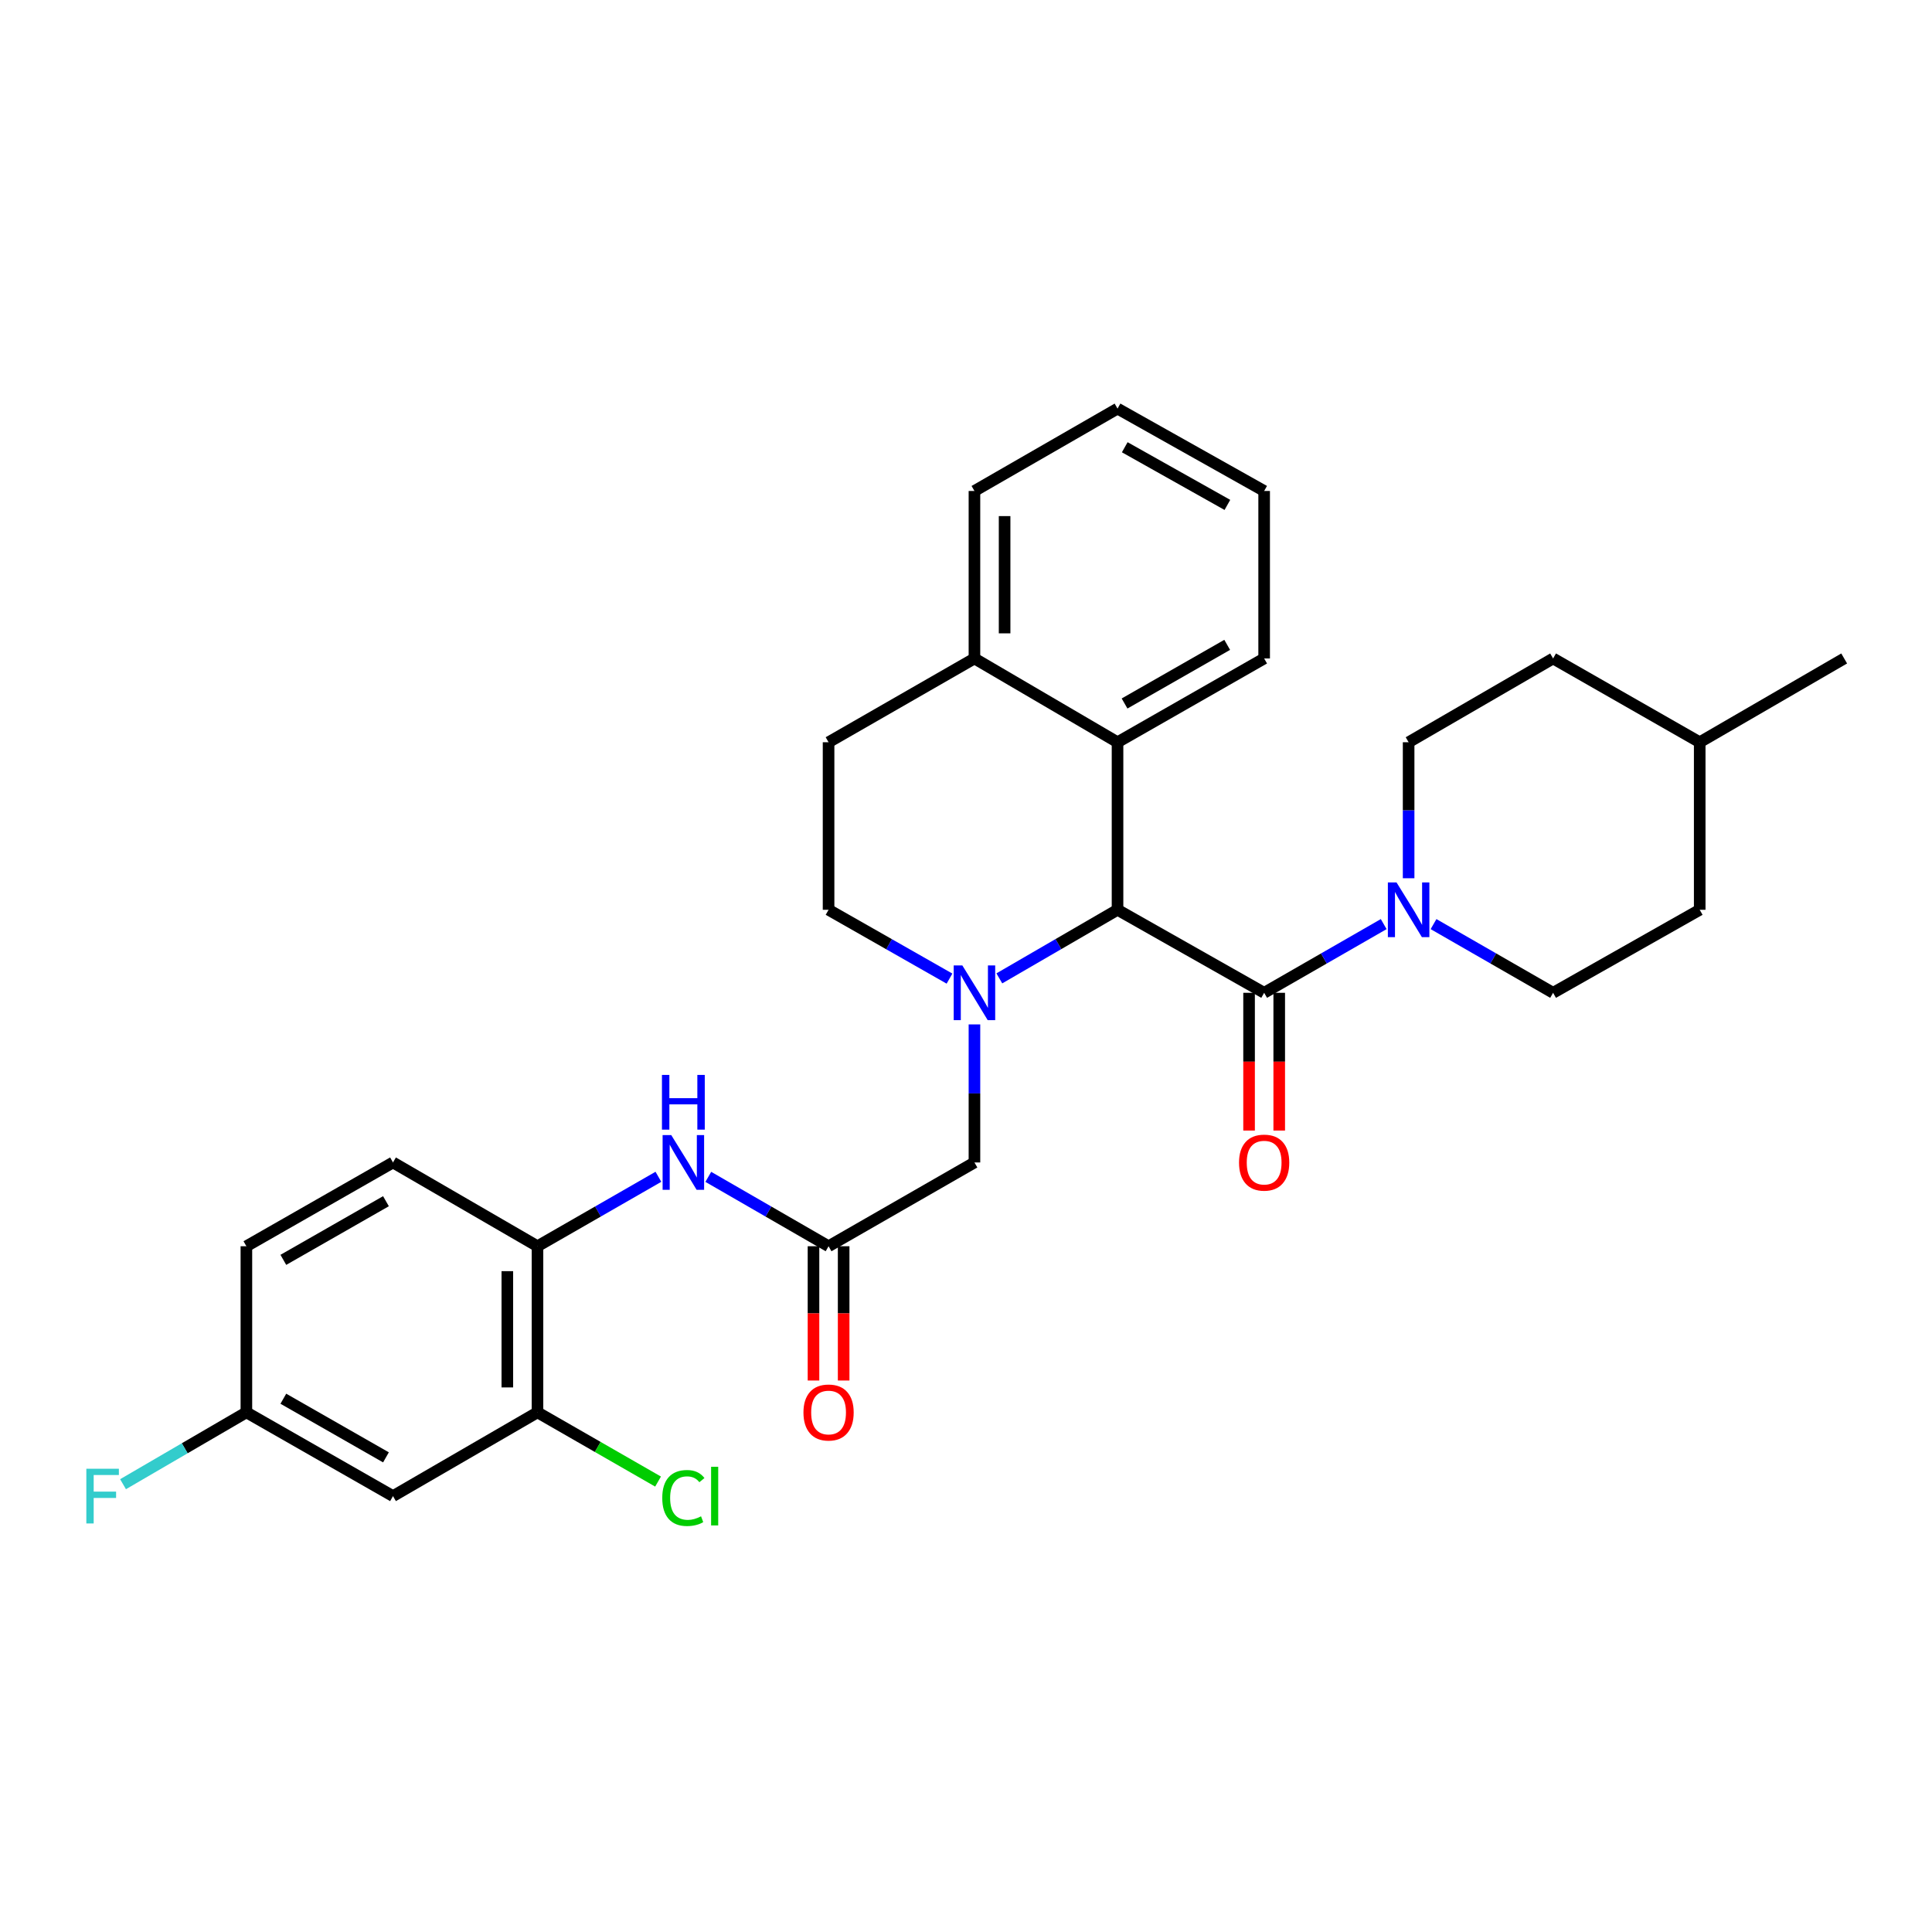 <?xml version='1.0' encoding='iso-8859-1'?>
<svg version='1.1' baseProfile='full'
              xmlns='http://www.w3.org/2000/svg'
                      xmlns:rdkit='http://www.rdkit.org/xml'
                      xmlns:xlink='http://www.w3.org/1999/xlink'
                  xml:space='preserve'
width='1000px' height='1000px' viewBox='0 0 1000 1000'>
<!-- END OF HEADER -->
<rect style='opacity:1.0;fill:#FFFFFF;stroke:none' width='1000' height='1000' x='0' y='0'> </rect>
<path class='bond-0' d='M 517.254,506.403 L 547.843,488.654' style='fill:none;fill-rule:evenodd;stroke:#0000FF;stroke-width:6px;stroke-linecap:butt;stroke-linejoin:miter;stroke-opacity:1' />
<path class='bond-0' d='M 547.843,488.654 L 578.432,470.904' style='fill:none;fill-rule:evenodd;stroke:#000000;stroke-width:6px;stroke-linecap:butt;stroke-linejoin:miter;stroke-opacity:1' />
<path class='bond-6' d='M 504.373,530.233 L 504.373,565.961' style='fill:none;fill-rule:evenodd;stroke:#0000FF;stroke-width:6px;stroke-linecap:butt;stroke-linejoin:miter;stroke-opacity:1' />
<path class='bond-6' d='M 504.373,565.961 L 504.373,601.689' style='fill:none;fill-rule:evenodd;stroke:#000000;stroke-width:6px;stroke-linecap:butt;stroke-linejoin:miter;stroke-opacity:1' />
<path class='bond-9' d='M 491.461,506.529 L 460.164,488.716' style='fill:none;fill-rule:evenodd;stroke:#0000FF;stroke-width:6px;stroke-linecap:butt;stroke-linejoin:miter;stroke-opacity:1' />
<path class='bond-9' d='M 460.164,488.716 L 428.866,470.904' style='fill:none;fill-rule:evenodd;stroke:#000000;stroke-width:6px;stroke-linecap:butt;stroke-linejoin:miter;stroke-opacity:1' />
<path class='bond-1' d='M 578.432,470.904 L 654.321,513.877' style='fill:none;fill-rule:evenodd;stroke:#000000;stroke-width:6px;stroke-linecap:butt;stroke-linejoin:miter;stroke-opacity:1' />
<path class='bond-3' d='M 578.432,470.904 L 578.432,384.185' style='fill:none;fill-rule:evenodd;stroke:#000000;stroke-width:6px;stroke-linecap:butt;stroke-linejoin:miter;stroke-opacity:1' />
<path class='bond-2' d='M 654.321,513.877 L 685.262,496.096' style='fill:none;fill-rule:evenodd;stroke:#000000;stroke-width:6px;stroke-linecap:butt;stroke-linejoin:miter;stroke-opacity:1' />
<path class='bond-2' d='M 685.262,496.096 L 716.203,478.315' style='fill:none;fill-rule:evenodd;stroke:#0000FF;stroke-width:6px;stroke-linecap:butt;stroke-linejoin:miter;stroke-opacity:1' />
<path class='bond-11' d='M 646.517,513.877 L 646.517,549.525' style='fill:none;fill-rule:evenodd;stroke:#000000;stroke-width:6px;stroke-linecap:butt;stroke-linejoin:miter;stroke-opacity:1' />
<path class='bond-11' d='M 646.517,549.525 L 646.517,585.173' style='fill:none;fill-rule:evenodd;stroke:#FF0000;stroke-width:6px;stroke-linecap:butt;stroke-linejoin:miter;stroke-opacity:1' />
<path class='bond-11' d='M 662.125,513.877 L 662.125,549.525' style='fill:none;fill-rule:evenodd;stroke:#000000;stroke-width:6px;stroke-linecap:butt;stroke-linejoin:miter;stroke-opacity:1' />
<path class='bond-11' d='M 662.125,549.525 L 662.125,585.173' style='fill:none;fill-rule:evenodd;stroke:#FF0000;stroke-width:6px;stroke-linecap:butt;stroke-linejoin:miter;stroke-opacity:1' />
<path class='bond-13' d='M 729.1,454.576 L 729.1,419.381' style='fill:none;fill-rule:evenodd;stroke:#0000FF;stroke-width:6px;stroke-linecap:butt;stroke-linejoin:miter;stroke-opacity:1' />
<path class='bond-13' d='M 729.1,419.381 L 729.1,384.185' style='fill:none;fill-rule:evenodd;stroke:#000000;stroke-width:6px;stroke-linecap:butt;stroke-linejoin:miter;stroke-opacity:1' />
<path class='bond-14' d='M 741.996,478.315 L 772.937,496.096' style='fill:none;fill-rule:evenodd;stroke:#0000FF;stroke-width:6px;stroke-linecap:butt;stroke-linejoin:miter;stroke-opacity:1' />
<path class='bond-14' d='M 772.937,496.096 L 803.878,513.877' style='fill:none;fill-rule:evenodd;stroke:#000000;stroke-width:6px;stroke-linecap:butt;stroke-linejoin:miter;stroke-opacity:1' />
<path class='bond-25' d='M 578.432,384.185 L 654.321,340.822' style='fill:none;fill-rule:evenodd;stroke:#000000;stroke-width:6px;stroke-linecap:butt;stroke-linejoin:miter;stroke-opacity:1' />
<path class='bond-25' d='M 582.072,364.129 L 635.194,333.775' style='fill:none;fill-rule:evenodd;stroke:#000000;stroke-width:6px;stroke-linecap:butt;stroke-linejoin:miter;stroke-opacity:1' />
<path class='bond-30' d='M 578.432,384.185 L 504.373,340.822' style='fill:none;fill-rule:evenodd;stroke:#000000;stroke-width:6px;stroke-linecap:butt;stroke-linejoin:miter;stroke-opacity:1' />
<path class='bond-4' d='M 428.866,645.052 L 504.373,601.689' style='fill:none;fill-rule:evenodd;stroke:#000000;stroke-width:6px;stroke-linecap:butt;stroke-linejoin:miter;stroke-opacity:1' />
<path class='bond-5' d='M 428.866,645.052 L 397.741,627.094' style='fill:none;fill-rule:evenodd;stroke:#000000;stroke-width:6px;stroke-linecap:butt;stroke-linejoin:miter;stroke-opacity:1' />
<path class='bond-5' d='M 397.741,627.094 L 366.615,609.137' style='fill:none;fill-rule:evenodd;stroke:#0000FF;stroke-width:6px;stroke-linecap:butt;stroke-linejoin:miter;stroke-opacity:1' />
<path class='bond-15' d='M 421.062,645.052 L 421.062,679.804' style='fill:none;fill-rule:evenodd;stroke:#000000;stroke-width:6px;stroke-linecap:butt;stroke-linejoin:miter;stroke-opacity:1' />
<path class='bond-15' d='M 421.062,679.804 L 421.062,714.556' style='fill:none;fill-rule:evenodd;stroke:#FF0000;stroke-width:6px;stroke-linecap:butt;stroke-linejoin:miter;stroke-opacity:1' />
<path class='bond-15' d='M 436.67,645.052 L 436.67,679.804' style='fill:none;fill-rule:evenodd;stroke:#000000;stroke-width:6px;stroke-linecap:butt;stroke-linejoin:miter;stroke-opacity:1' />
<path class='bond-15' d='M 436.67,679.804 L 436.67,714.556' style='fill:none;fill-rule:evenodd;stroke:#FF0000;stroke-width:6px;stroke-linecap:butt;stroke-linejoin:miter;stroke-opacity:1' />
<path class='bond-7' d='M 340.789,609.107 L 309.494,627.079' style='fill:none;fill-rule:evenodd;stroke:#0000FF;stroke-width:6px;stroke-linecap:butt;stroke-linejoin:miter;stroke-opacity:1' />
<path class='bond-7' d='M 309.494,627.079 L 278.199,645.052' style='fill:none;fill-rule:evenodd;stroke:#000000;stroke-width:6px;stroke-linecap:butt;stroke-linejoin:miter;stroke-opacity:1' />
<path class='bond-8' d='M 278.199,645.052 L 278.199,731.025' style='fill:none;fill-rule:evenodd;stroke:#000000;stroke-width:6px;stroke-linecap:butt;stroke-linejoin:miter;stroke-opacity:1' />
<path class='bond-8' d='M 262.591,657.948 L 262.591,718.129' style='fill:none;fill-rule:evenodd;stroke:#000000;stroke-width:6px;stroke-linecap:butt;stroke-linejoin:miter;stroke-opacity:1' />
<path class='bond-17' d='M 278.199,645.052 L 203.412,601.689' style='fill:none;fill-rule:evenodd;stroke:#000000;stroke-width:6px;stroke-linecap:butt;stroke-linejoin:miter;stroke-opacity:1' />
<path class='bond-10' d='M 278.199,731.025 L 203.412,774.38' style='fill:none;fill-rule:evenodd;stroke:#000000;stroke-width:6px;stroke-linecap:butt;stroke-linejoin:miter;stroke-opacity:1' />
<path class='bond-19' d='M 278.199,731.025 L 309.404,748.943' style='fill:none;fill-rule:evenodd;stroke:#000000;stroke-width:6px;stroke-linecap:butt;stroke-linejoin:miter;stroke-opacity:1' />
<path class='bond-19' d='M 309.404,748.943 L 340.609,766.86' style='fill:none;fill-rule:evenodd;stroke:#00CC00;stroke-width:6px;stroke-linecap:butt;stroke-linejoin:miter;stroke-opacity:1' />
<path class='bond-16' d='M 428.866,470.904 L 428.866,384.185' style='fill:none;fill-rule:evenodd;stroke:#000000;stroke-width:6px;stroke-linecap:butt;stroke-linejoin:miter;stroke-opacity:1' />
<path class='bond-33' d='M 203.412,774.38 L 127.532,731.025' style='fill:none;fill-rule:evenodd;stroke:#000000;stroke-width:6px;stroke-linecap:butt;stroke-linejoin:miter;stroke-opacity:1' />
<path class='bond-33' d='M 199.773,754.325 L 146.657,723.977' style='fill:none;fill-rule:evenodd;stroke:#000000;stroke-width:6px;stroke-linecap:butt;stroke-linejoin:miter;stroke-opacity:1' />
<path class='bond-12' d='M 504.373,340.822 L 428.866,384.185' style='fill:none;fill-rule:evenodd;stroke:#000000;stroke-width:6px;stroke-linecap:butt;stroke-linejoin:miter;stroke-opacity:1' />
<path class='bond-26' d='M 504.373,340.822 L 504.373,254.129' style='fill:none;fill-rule:evenodd;stroke:#000000;stroke-width:6px;stroke-linecap:butt;stroke-linejoin:miter;stroke-opacity:1' />
<path class='bond-26' d='M 519.981,327.818 L 519.981,267.133' style='fill:none;fill-rule:evenodd;stroke:#000000;stroke-width:6px;stroke-linecap:butt;stroke-linejoin:miter;stroke-opacity:1' />
<path class='bond-23' d='M 729.1,384.185 L 803.878,340.822' style='fill:none;fill-rule:evenodd;stroke:#000000;stroke-width:6px;stroke-linecap:butt;stroke-linejoin:miter;stroke-opacity:1' />
<path class='bond-22' d='M 803.878,513.877 L 879.767,470.904' style='fill:none;fill-rule:evenodd;stroke:#000000;stroke-width:6px;stroke-linecap:butt;stroke-linejoin:miter;stroke-opacity:1' />
<path class='bond-20' d='M 203.412,601.689 L 127.532,645.052' style='fill:none;fill-rule:evenodd;stroke:#000000;stroke-width:6px;stroke-linecap:butt;stroke-linejoin:miter;stroke-opacity:1' />
<path class='bond-20' d='M 199.774,621.744 L 146.658,652.099' style='fill:none;fill-rule:evenodd;stroke:#000000;stroke-width:6px;stroke-linecap:butt;stroke-linejoin:miter;stroke-opacity:1' />
<path class='bond-18' d='M 127.532,731.025 L 127.532,645.052' style='fill:none;fill-rule:evenodd;stroke:#000000;stroke-width:6px;stroke-linecap:butt;stroke-linejoin:miter;stroke-opacity:1' />
<path class='bond-21' d='M 127.532,731.025 L 95.607,749.623' style='fill:none;fill-rule:evenodd;stroke:#000000;stroke-width:6px;stroke-linecap:butt;stroke-linejoin:miter;stroke-opacity:1' />
<path class='bond-21' d='M 95.607,749.623 L 63.682,768.221' style='fill:none;fill-rule:evenodd;stroke:#33CCCC;stroke-width:6px;stroke-linecap:butt;stroke-linejoin:miter;stroke-opacity:1' />
<path class='bond-24' d='M 879.767,470.904 L 879.767,384.185' style='fill:none;fill-rule:evenodd;stroke:#000000;stroke-width:6px;stroke-linecap:butt;stroke-linejoin:miter;stroke-opacity:1' />
<path class='bond-32' d='M 803.878,340.822 L 879.767,384.185' style='fill:none;fill-rule:evenodd;stroke:#000000;stroke-width:6px;stroke-linecap:butt;stroke-linejoin:miter;stroke-opacity:1' />
<path class='bond-27' d='M 879.767,384.185 L 954.545,340.822' style='fill:none;fill-rule:evenodd;stroke:#000000;stroke-width:6px;stroke-linecap:butt;stroke-linejoin:miter;stroke-opacity:1' />
<path class='bond-28' d='M 654.321,340.822 L 654.321,254.129' style='fill:none;fill-rule:evenodd;stroke:#000000;stroke-width:6px;stroke-linecap:butt;stroke-linejoin:miter;stroke-opacity:1' />
<path class='bond-29' d='M 504.373,254.129 L 578.432,211.494' style='fill:none;fill-rule:evenodd;stroke:#000000;stroke-width:6px;stroke-linecap:butt;stroke-linejoin:miter;stroke-opacity:1' />
<path class='bond-31' d='M 654.321,254.129 L 578.432,211.494' style='fill:none;fill-rule:evenodd;stroke:#000000;stroke-width:6px;stroke-linecap:butt;stroke-linejoin:miter;stroke-opacity:1' />
<path class='bond-31' d='M 635.293,261.341 L 582.171,231.496' style='fill:none;fill-rule:evenodd;stroke:#000000;stroke-width:6px;stroke-linecap:butt;stroke-linejoin:miter;stroke-opacity:1' />
<path  class='atom-0' d='M 498.113 499.717
L 507.393 514.717
Q 508.313 516.197, 509.793 518.877
Q 511.273 521.557, 511.353 521.717
L 511.353 499.717
L 515.113 499.717
L 515.113 528.037
L 511.233 528.037
L 501.273 511.637
Q 500.113 509.717, 498.873 507.517
Q 497.673 505.317, 497.313 504.637
L 497.313 528.037
L 493.633 528.037
L 493.633 499.717
L 498.113 499.717
' fill='#0000FF'/>
<path  class='atom-3' d='M 722.84 456.744
L 732.12 471.744
Q 733.04 473.224, 734.52 475.904
Q 736 478.584, 736.08 478.744
L 736.08 456.744
L 739.84 456.744
L 739.84 485.064
L 735.96 485.064
L 726 468.664
Q 724.84 466.744, 723.6 464.544
Q 722.4 462.344, 722.04 461.664
L 722.04 485.064
L 718.36 485.064
L 718.36 456.744
L 722.84 456.744
' fill='#0000FF'/>
<path  class='atom-6' d='M 347.446 587.529
L 356.726 602.529
Q 357.646 604.009, 359.126 606.689
Q 360.606 609.369, 360.686 609.529
L 360.686 587.529
L 364.446 587.529
L 364.446 615.849
L 360.566 615.849
L 350.606 599.449
Q 349.446 597.529, 348.206 595.329
Q 347.006 593.129, 346.646 592.449
L 346.646 615.849
L 342.966 615.849
L 342.966 587.529
L 347.446 587.529
' fill='#0000FF'/>
<path  class='atom-6' d='M 342.626 556.377
L 346.466 556.377
L 346.466 568.417
L 360.946 568.417
L 360.946 556.377
L 364.786 556.377
L 364.786 584.697
L 360.946 584.697
L 360.946 571.617
L 346.466 571.617
L 346.466 584.697
L 342.626 584.697
L 342.626 556.377
' fill='#0000FF'/>
<path  class='atom-12' d='M 641.321 601.769
Q 641.321 594.969, 644.681 591.169
Q 648.041 587.369, 654.321 587.369
Q 660.601 587.369, 663.961 591.169
Q 667.321 594.969, 667.321 601.769
Q 667.321 608.649, 663.921 612.569
Q 660.521 616.449, 654.321 616.449
Q 648.081 616.449, 644.681 612.569
Q 641.321 608.689, 641.321 601.769
M 654.321 613.249
Q 658.641 613.249, 660.961 610.369
Q 663.321 607.449, 663.321 601.769
Q 663.321 596.209, 660.961 593.409
Q 658.641 590.569, 654.321 590.569
Q 650.001 590.569, 647.641 593.369
Q 645.321 596.169, 645.321 601.769
Q 645.321 607.489, 647.641 610.369
Q 650.001 613.249, 654.321 613.249
' fill='#FF0000'/>
<path  class='atom-16' d='M 415.866 731.105
Q 415.866 724.305, 419.226 720.505
Q 422.586 716.705, 428.866 716.705
Q 435.146 716.705, 438.506 720.505
Q 441.866 724.305, 441.866 731.105
Q 441.866 737.985, 438.466 741.905
Q 435.066 745.785, 428.866 745.785
Q 422.626 745.785, 419.226 741.905
Q 415.866 738.025, 415.866 731.105
M 428.866 742.585
Q 433.186 742.585, 435.506 739.705
Q 437.866 736.785, 437.866 731.105
Q 437.866 725.545, 435.506 722.745
Q 433.186 719.905, 428.866 719.905
Q 424.546 719.905, 422.186 722.705
Q 419.866 725.505, 419.866 731.105
Q 419.866 736.825, 422.186 739.705
Q 424.546 742.585, 428.866 742.585
' fill='#FF0000'/>
<path  class='atom-20' d='M 342.786 775.36
Q 342.786 768.32, 346.066 764.64
Q 349.386 760.92, 355.666 760.92
Q 361.506 760.92, 364.626 765.04
L 361.986 767.2
Q 359.706 764.2, 355.666 764.2
Q 351.386 764.2, 349.106 767.08
Q 346.866 769.92, 346.866 775.36
Q 346.866 780.96, 349.186 783.84
Q 351.546 786.72, 356.106 786.72
Q 359.226 786.72, 362.866 784.84
L 363.986 787.84
Q 362.506 788.8, 360.266 789.36
Q 358.026 789.92, 355.546 789.92
Q 349.386 789.92, 346.066 786.16
Q 342.786 782.4, 342.786 775.36
' fill='#00CC00'/>
<path  class='atom-20' d='M 368.066 759.2
L 371.746 759.2
L 371.746 789.56
L 368.066 789.56
L 368.066 759.2
' fill='#00CC00'/>
<path  class='atom-22' d='M 44.689 760.22
L 61.529 760.22
L 61.529 763.46
L 48.489 763.46
L 48.489 772.06
L 60.089 772.06
L 60.089 775.34
L 48.489 775.34
L 48.489 788.54
L 44.689 788.54
L 44.689 760.22
' fill='#33CCCC'/>
</svg>
